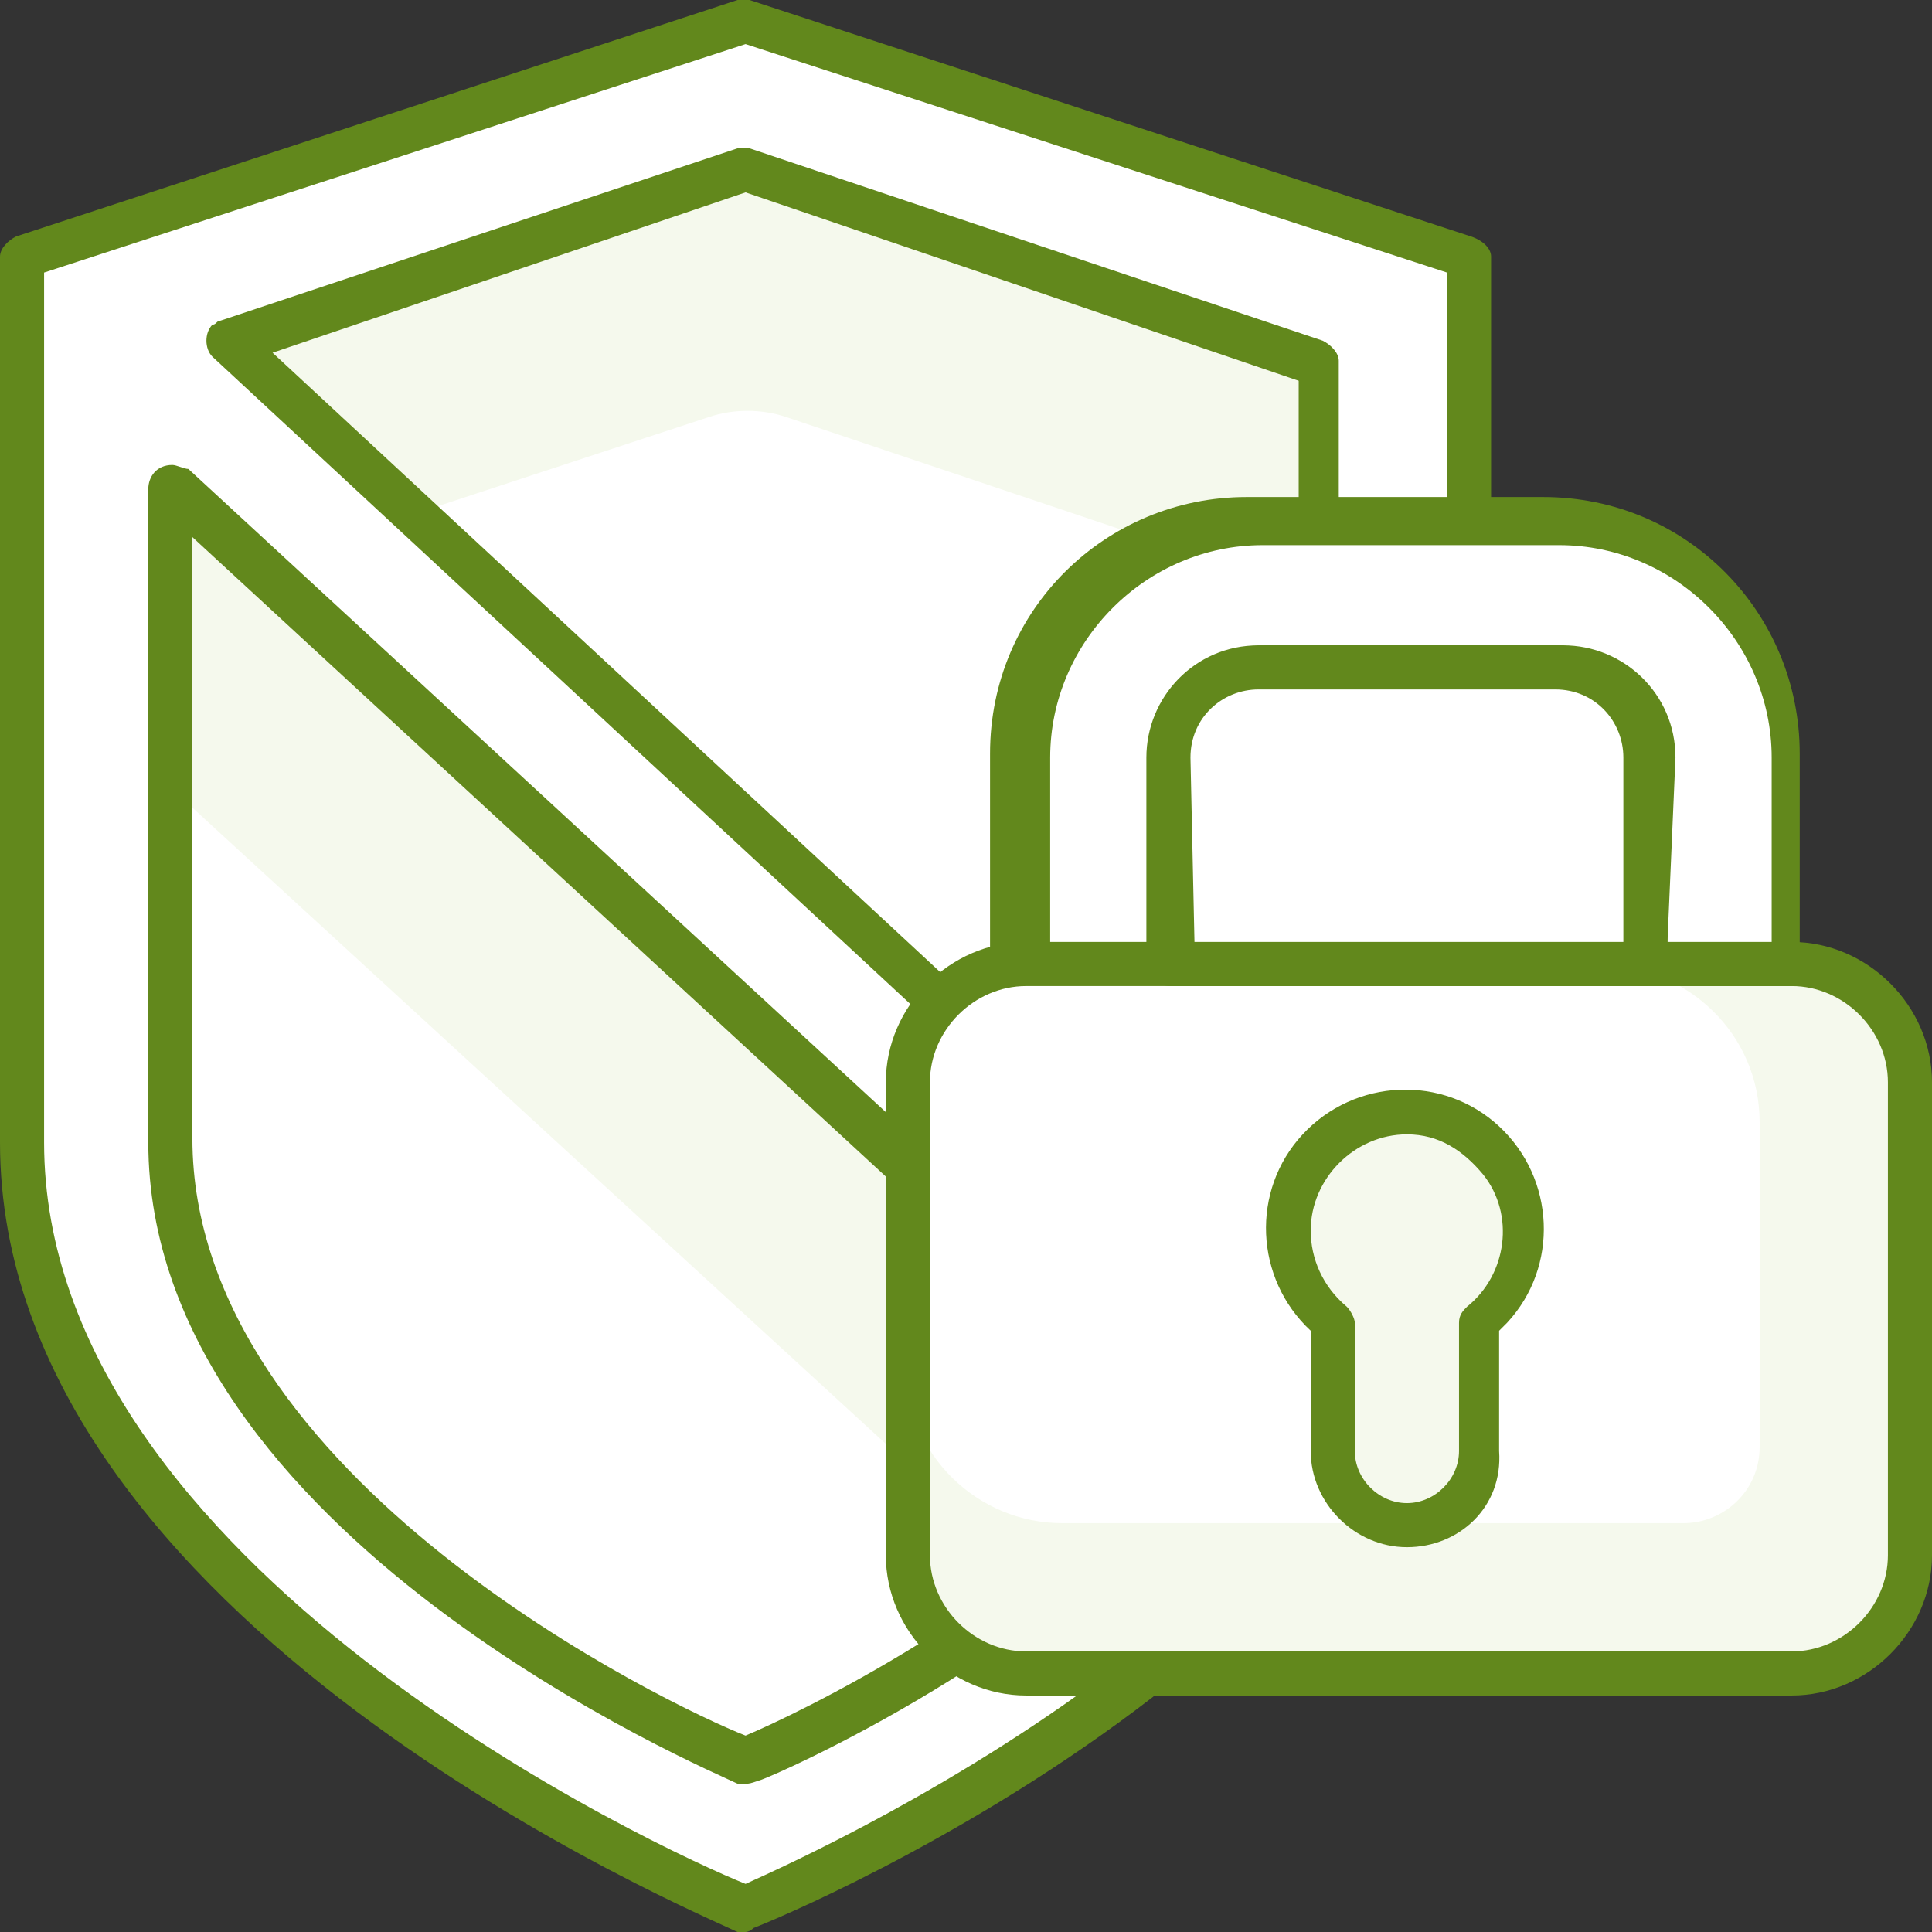 <?xml version="1.0" encoding="utf-8"?>
<!-- Generator: Adobe Illustrator 25.3.1, SVG Export Plug-In . SVG Version: 6.00 Build 0)  -->
<svg version="1.1" id="Group_546" xmlns="http://www.w3.org/2000/svg" xmlns:xlink="http://www.w3.org/1999/xlink" x="0px" y="0px"
	 viewBox="0 0 48.2 48.2" style="enable-background:new 0 0 48.2 48.2;" xml:space="preserve">
<rect x="0" y="0" width="48.2" height="48.2" fill="#333333" stroke="none"/>
<style type="text/css">
	.st0{fill:#FFFFFF;}
	.st1{fill:#62881C;}
	.st2{fill:#F5F9ED;}
</style>
<g>
	<path id="Path_10289_1_" class="st0" d="M36.6,28.5c0,11.8-18,19.1-18,19.1s-18-7.4-18-19.1V6.4l18-5.9l18,5.9V28.5z"/>
	<path id="Path_10290_1_" class="st1" d="M18.6,48.2c-0.1,0-0.1,0-0.2,0C17.6,47.8,0,40.5,0,28.5V6.4C0,6.2,0.2,6,0.4,5.9l18-5.9
		c0.1,0,0.2,0,0.3,0l18,5.9C37,6,37.2,6.2,37.2,6.4v22.1c0,12-17.6,19.3-18.4,19.6C18.7,48.2,18.6,48.2,18.6,48.2z M1.1,6.8v21.7
		c0,10.6,15.5,17.7,17.5,18.5c2-0.9,17.5-7.9,17.5-18.5V6.8L18.6,1.1L1.1,6.8z"/>
	<path id="Path_10291_1_" class="st0" d="M4.2,28.4C4.2,38,18.6,44,18.6,44s7.1-3,11.3-8.1L4.2,12.2V28.4z"/>
	<path id="Path_10292_1_" class="st2" d="M29.9,35.9L4.2,12.2v7.4l21.8,20C27.4,38.5,28.7,37.3,29.9,35.9z"/>
	<path id="Path_10293_1_" class="st1" d="M18.6,44.5c-0.1,0-0.1,0-0.2,0c-0.6-0.3-14.7-6.2-14.7-16V12.2c0-0.3,0.2-0.6,0.6-0.6
		c0.1,0,0.3,0.1,0.4,0.1l25.7,23.7c0.2,0.2,0.2,0.5,0.1,0.8c-4.2,5.1-11.2,8.1-11.5,8.2S18.7,44.5,18.6,44.5z M4.8,13.4v15
		c0,8.5,12,14.2,13.8,14.9c1.2-0.5,6.9-3.2,10.6-7.4L4.8,13.4z"/>
	<path id="Path_10294_1_" class="st0" d="M32.9,28.4V9L18.6,4.2L5.7,8.5l26.2,24.2C32.6,31.4,32.9,29.9,32.9,28.4z"/>
	<path id="Path_10295_1_" class="st2" d="M18.6,4.2L5.7,8.5l4.7,4.3l7.3-2.4c0.6-0.2,1.3-0.2,1.9,0L33,14.9V9L18.6,4.2z"/>
	<path id="Path_10296_1_" class="st1" d="M31.9,33.3c-0.1,0-0.3-0.1-0.4-0.1L5.3,8.9c-0.2-0.2-0.2-0.6,0-0.8C5.4,8.1,5.4,8,5.5,8
		l12.9-4.3c0.1,0,0.2,0,0.3,0L33,8.5c0.2,0.1,0.4,0.3,0.4,0.5v19.4c0,1.6-0.4,3.1-1.1,4.6C32.2,33.2,32.1,33.3,31.9,33.3
		C32,33.3,32,33.3,31.9,33.3z M6.8,8.8l24.9,23.1c0.4-1.1,0.6-2.2,0.7-3.4v-19L18.6,4.8L6.8,8.8z"/>
	<path id="Rectangle_283_1_" class="st2" d="M26.5,24.1h17.2c2.1,0,3.9,1.7,3.9,3.9v9.9c0,2.1-1.7,3.9-3.9,3.9H26.5
		c-2.1,0-3.9-1.7-3.9-3.9V28C22.6,25.8,24.4,24.1,26.5,24.1z"/>
	<path id="Rectangle_284_1_" class="st0" d="M26.5,24.1H40c2.1,0,3.9,1.7,3.9,3.9v8.1c0,1.1-0.9,1.9-1.9,1.9H26.5
		c-2.1,0-3.9-1.7-3.9-3.9V28C22.6,25.8,24.4,24.1,26.5,24.1z"/>
	<path id="Path_10297_1_" class="st1" d="M44.7,42.3H25.6c-1.9,0-3.5-1.6-3.5-3.5V27c0-1.9,1.6-3.5,3.5-3.5h19.1
		c1.9,0,3.5,1.6,3.5,3.5v11.8C48.2,40.7,46.6,42.3,44.7,42.3z M25.6,24.6c-1.3,0-2.4,1.1-2.4,2.4v11.8c0,1.3,1.1,2.4,2.4,2.4h19.1
		c1.3,0,2.4-1.1,2.4-2.4V27c0-1.3-1.1-2.4-2.4-2.4H25.6z"/>
	<path id="Path_10298_1_" class="st0" d="M38.8,13.1h-7.4c-3.3,0-5.9,2.6-5.9,5.9l0,0v5.2h3.7V19c0-1.2,1-2.2,2.2-2.2l0,0h7.4
		c1.2,0,2.2,1,2.2,2.2l0,0v5.2h3.7V19C44.7,15.7,42.1,13.1,38.8,13.1L38.8,13.1z"/>
	<path id="Path_10299_1_" class="st1" d="M44.7,24.6H41c-0.3,0-0.6-0.2-0.6-0.6v-5.2c0-0.9-0.7-1.7-1.7-1.7l0,0h-7.4
		c-0.9,0-1.7,0.7-1.7,1.7l0,0v5.1c0,0.3-0.2,0.6-0.6,0.6h-3.7c-0.3,0-0.6-0.2-0.6-0.6v-5.1c0-3.6,2.9-6.4,6.4-6.4h7.4
		c3.6,0,6.4,2.9,6.4,6.4v5.1C45.2,24.4,45,24.6,44.7,24.6L44.7,24.6z M41.6,23.5h2.6v-4.6c0-2.9-2.4-5.3-5.3-5.3h-7.4
		c-2.9,0-5.3,2.4-5.3,5.3v4.6h2.6v-4.6c0-1.5,1.2-2.8,2.8-2.8H39c1.5,0,2.8,1.2,2.8,2.8L41.6,23.5z"/>
	<path id="Path_10300_1_" class="st2" d="M38.1,30.7c0-1.6-1.3-3-2.9-3c-1.6,0-3,1.3-3,2.9c0,0.9,0.4,1.8,1.1,2.3v3.2
		c0,1,0.8,1.8,1.8,1.8s1.8-0.8,1.8-1.8V33C37.7,32.4,38.1,31.6,38.1,30.7z"/>
	<path id="Path_10301_1_" class="st1" d="M35.1,38.6c-1.3,0-2.4-1.1-2.4-2.4v-3c-1.4-1.3-1.5-3.5-0.2-4.9s3.5-1.5,4.9-0.2
		s1.5,3.5,0.2,4.9c-0.1,0.1-0.1,0.1-0.2,0.2v3C37.5,37.6,36.4,38.6,35.1,38.6z M35.1,28.3c-1.3,0-2.4,1.1-2.4,2.4
		c0,0.7,0.3,1.4,0.9,1.9c0.1,0.1,0.2,0.3,0.2,0.4v3.2c0,0.7,0.6,1.3,1.3,1.3s1.3-0.6,1.3-1.3l0,0V33c0-0.2,0.1-0.3,0.2-0.4
		c1-0.8,1.2-2.3,0.4-3.3C36.5,28.7,35.9,28.3,35.1,28.3z"/>
	<path id="Rectangle_285_1_" class="st0" d="M32.2,16.7h5.9c1.6,0,2.9,1.3,2.9,2.9V24l0,0H29.2l0,0v-4.4
		C29.2,18,30.6,16.7,32.2,16.7z"/>
	<path id="Path_10302_1_" class="st1" d="M41,24.6H29.2c-0.3,0-0.6-0.2-0.6-0.6v-5.1c0-1.5,1.2-2.8,2.8-2.8h7.4
		c1.5,0,2.8,1.2,2.8,2.8V24C41.6,24.4,41.3,24.6,41,24.6z M29.8,23.5h10.7v-4.6c0-0.9-0.7-1.7-1.7-1.7l0,0h-7.4
		c-0.9,0-1.7,0.7-1.7,1.7l0,0L29.8,23.5z"/>
</g>
</svg>
